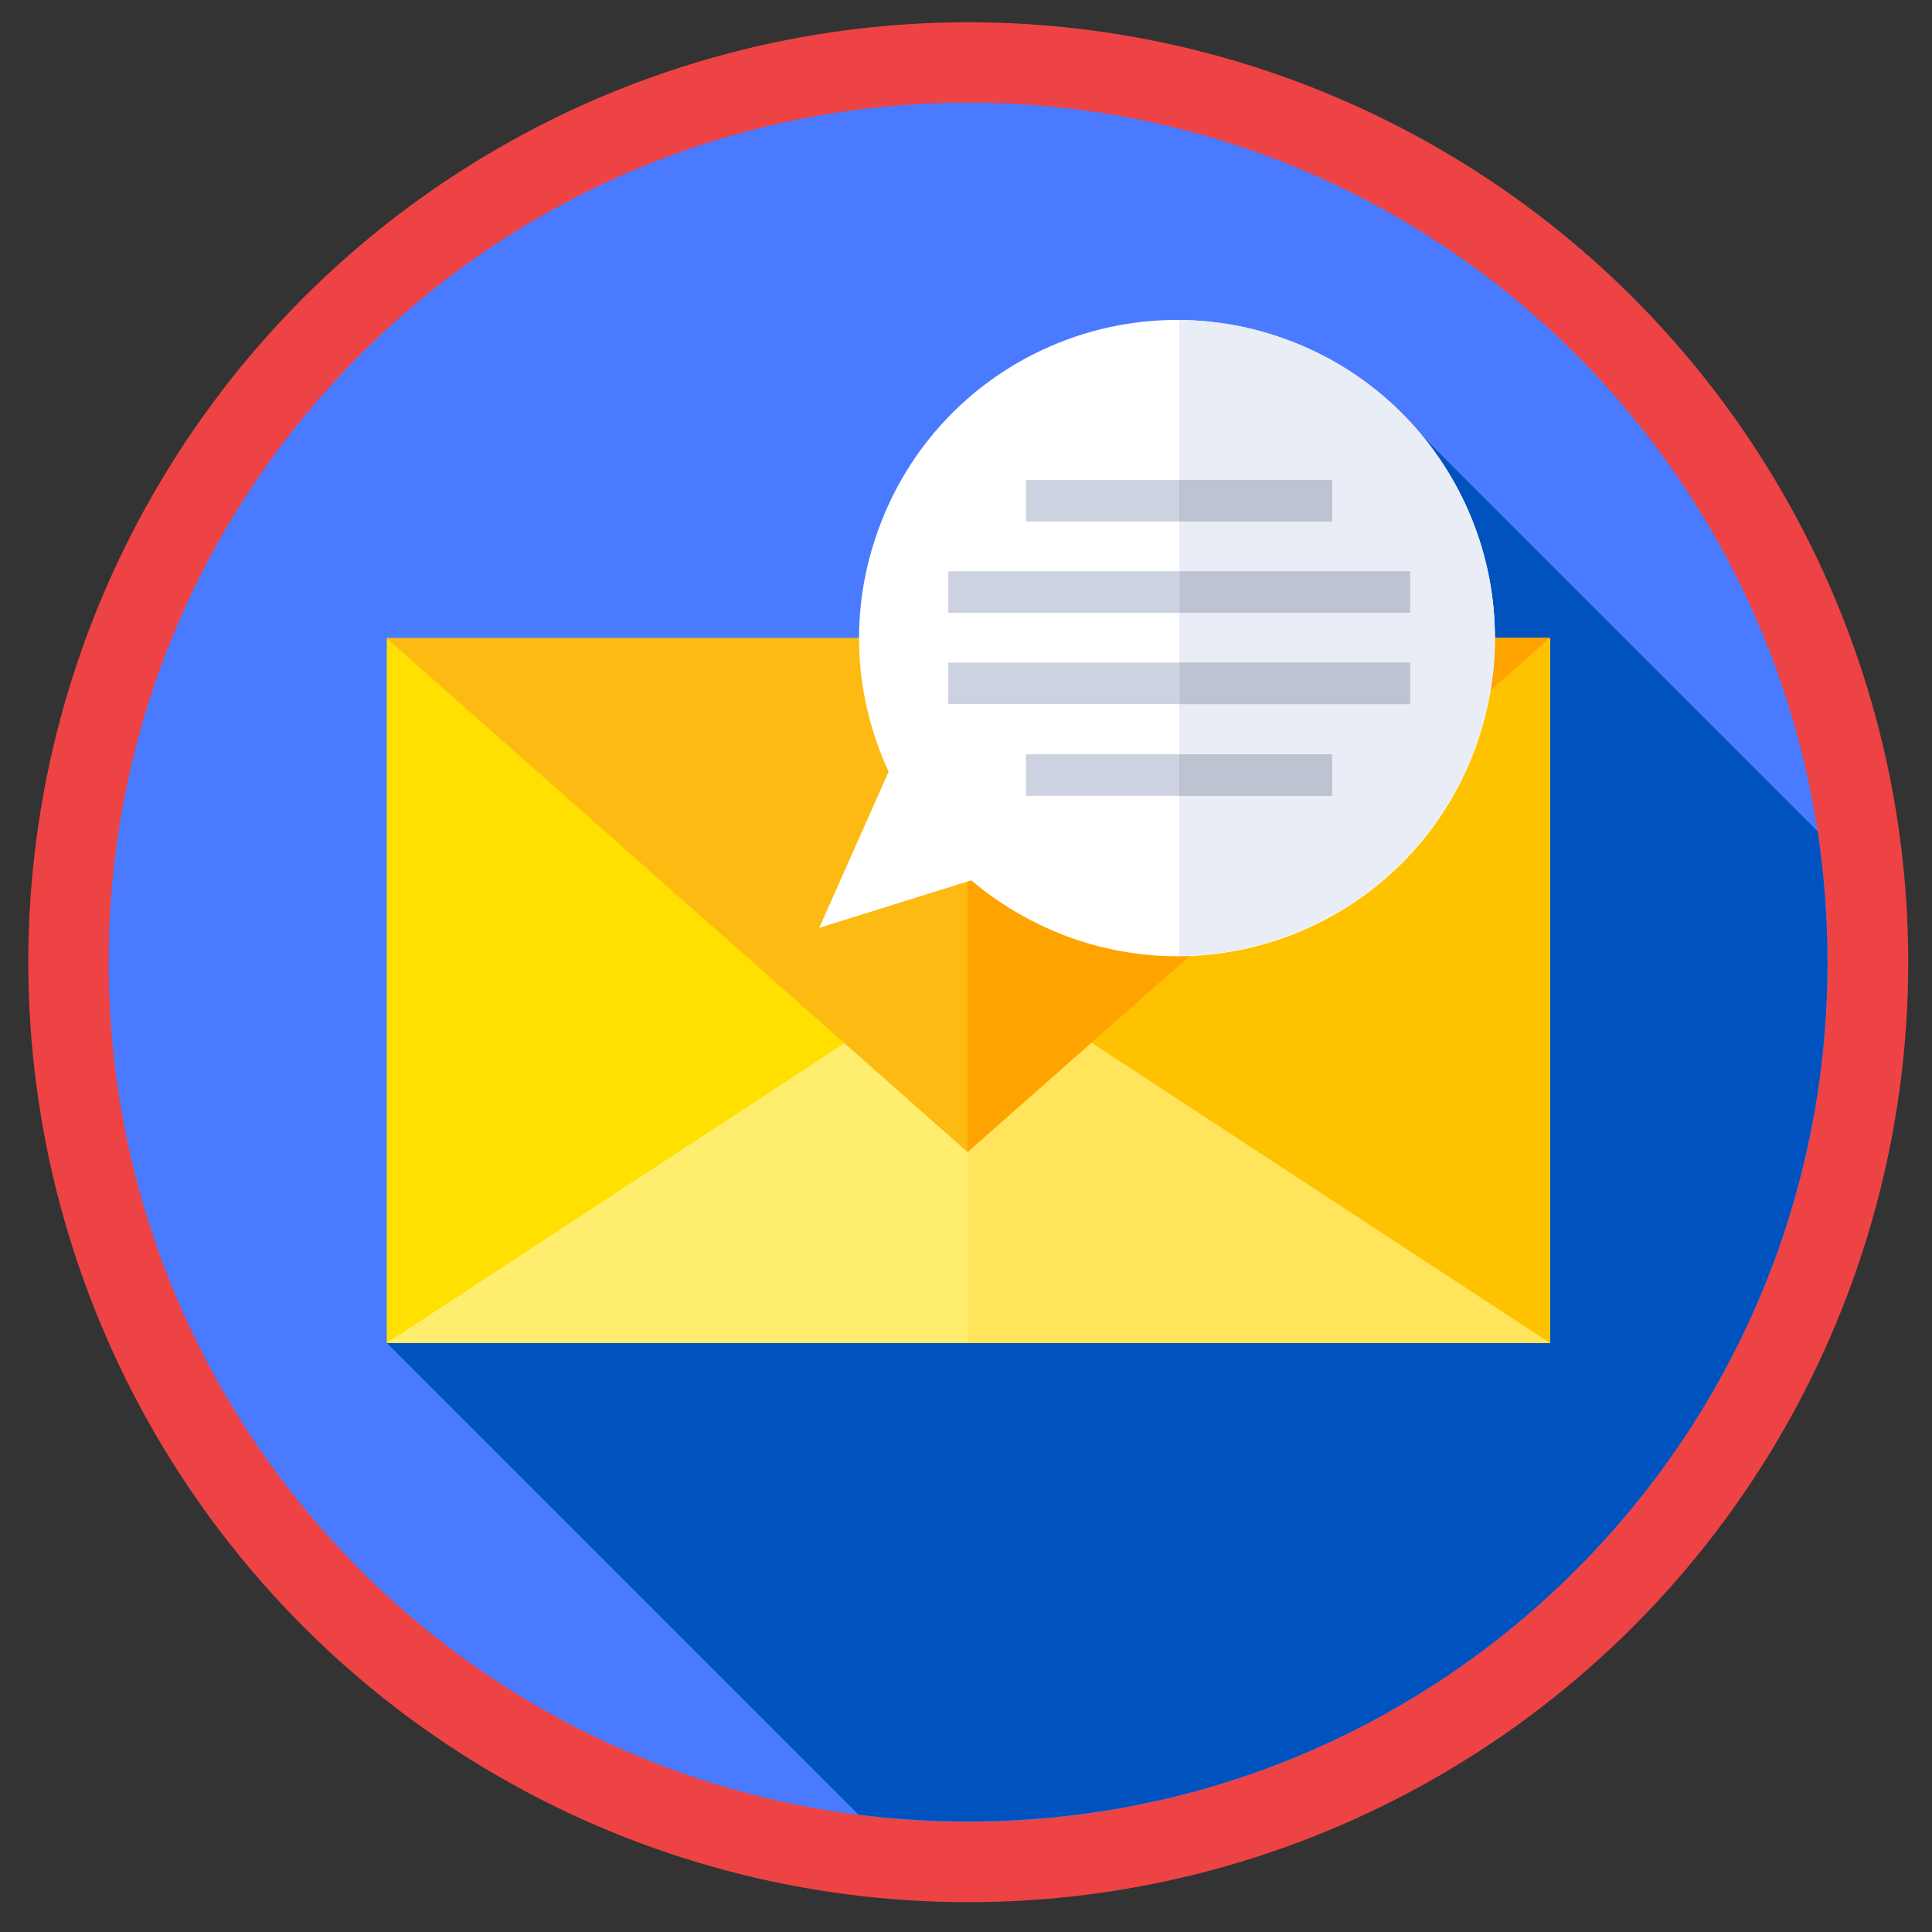 <?xml version="1.0" encoding="utf-8"?>
<!-- Generator: Adobe Illustrator 25.2.3, SVG Export Plug-In . SVG Version: 6.00 Build 0)  -->
<svg version="1.1" id="Capa_1" xmlns="http://www.w3.org/2000/svg" xmlns:xlink="http://www.w3.org/1999/xlink" x="0px" y="0px"
	 viewBox="0 0 512 512" style="enable-background:new 0 0 512 512;" xml:space="preserve">
<rect x="0" y="0" width="512" height="512" fill="#333333" stroke="none"/>
<style type="text/css">
	.st0{fill:#EE4344;}
	.st1{fill:#4A7AFF;}
	.st2{fill:#0053BF;}
	.st3{fill:#FFFFFF;}
	.st4{fill:#E9EDF5;}
	.st5{fill:#E6E6E6;}
	.st6{fill:#D7D7D7;}
	.st7{fill:#FFE000;}
	.st8{fill:#FFC200;}
	.st9{fill:#FFEE6E;}
	.st10{fill:#FFE45C;}
	.st11{fill:#FDBA12;}
	.st12{fill:#FFA300;}
	.st13{fill:#CDD2E1;}
	.st14{fill:#BEC3D2;}
</style>
<circle class="st0" cx="256.6" cy="255" r="249.1"/>
<g>
	<path class="st1" d="M484.3,255c0,125.8-102,227.8-227.8,227.8S28.8,380.8,28.8,255s102-227.8,227.8-227.8S484.3,129.2,484.3,255z"
		/>
	<path class="st2" d="M484.3,255c0-11.8-0.9-23.4-2.6-34.7L377.1,115.7L102.5,355.9l125,125c9.5,1.2,19.2,1.8,29.1,1.8
		C382.4,482.8,484.3,380.8,484.3,255z"/>
	<path class="st7" d="M102.5,169.1h308.3v186.8H102.5V169.1z"/>
	<path class="st8" d="M256.4,169.1h154.3v186.8H256.4V169.1z"/>
	<path class="st9" d="M410.7,355.9L256.6,255L102.5,355.9H410.7z"/>
	<path class="st10" d="M256.6,255l-0.2,0.1v100.8h154.3L256.6,255z"/>
	<path class="st11" d="M410.7,169.1L256.4,305.3l-154-136.2H410.7z"/>
	<path class="st12" d="M410.7,169.1H256.4v136.2v0L410.7,169.1z"/>
	<path class="st3" d="M341,90c-43.7-16.1-92.1,6.3-108.1,50c-8.1,21.9-6.5,44.9,2.6,64.5l-18.4,41.4l40.3-12.6
		c7.3,6.2,15.9,11.3,25.5,14.9c43.7,16.1,92.1-6.3,108.1-50S384.7,106.1,341,90z"/>
	<path class="st4" d="M341,90c-9.4-3.5-19-5.1-28.5-5.2v168.5c34.1-0.3,66-21.3,78.4-55.2C407.1,154.5,384.7,106.1,341,90z"/>
	<g>
		<path class="st13" d="M251.3,151.4h122.4v11H251.3V151.4z"/>
		<path class="st13" d="M251.3,175.6h122.4v11H251.3V175.6z"/>
		<path class="st13" d="M271.9,127.2H353v11h-81.1V127.2z"/>
		<path class="st13" d="M271.9,199.9H353v11h-81.1V199.9z"/>
	</g>
	<path class="st14" d="M312.6,151.4h61.1v11h-61.1V151.4z"/>
	<path class="st14" d="M312.6,175.6h61.1v11h-61.1V175.6z"/>
	<path class="st14" d="M312.6,127.2H353v11h-40.5V127.2z"/>
	<path class="st14" d="M312.6,199.9H353v11h-40.5V199.9z"/>
</g>
</svg>

